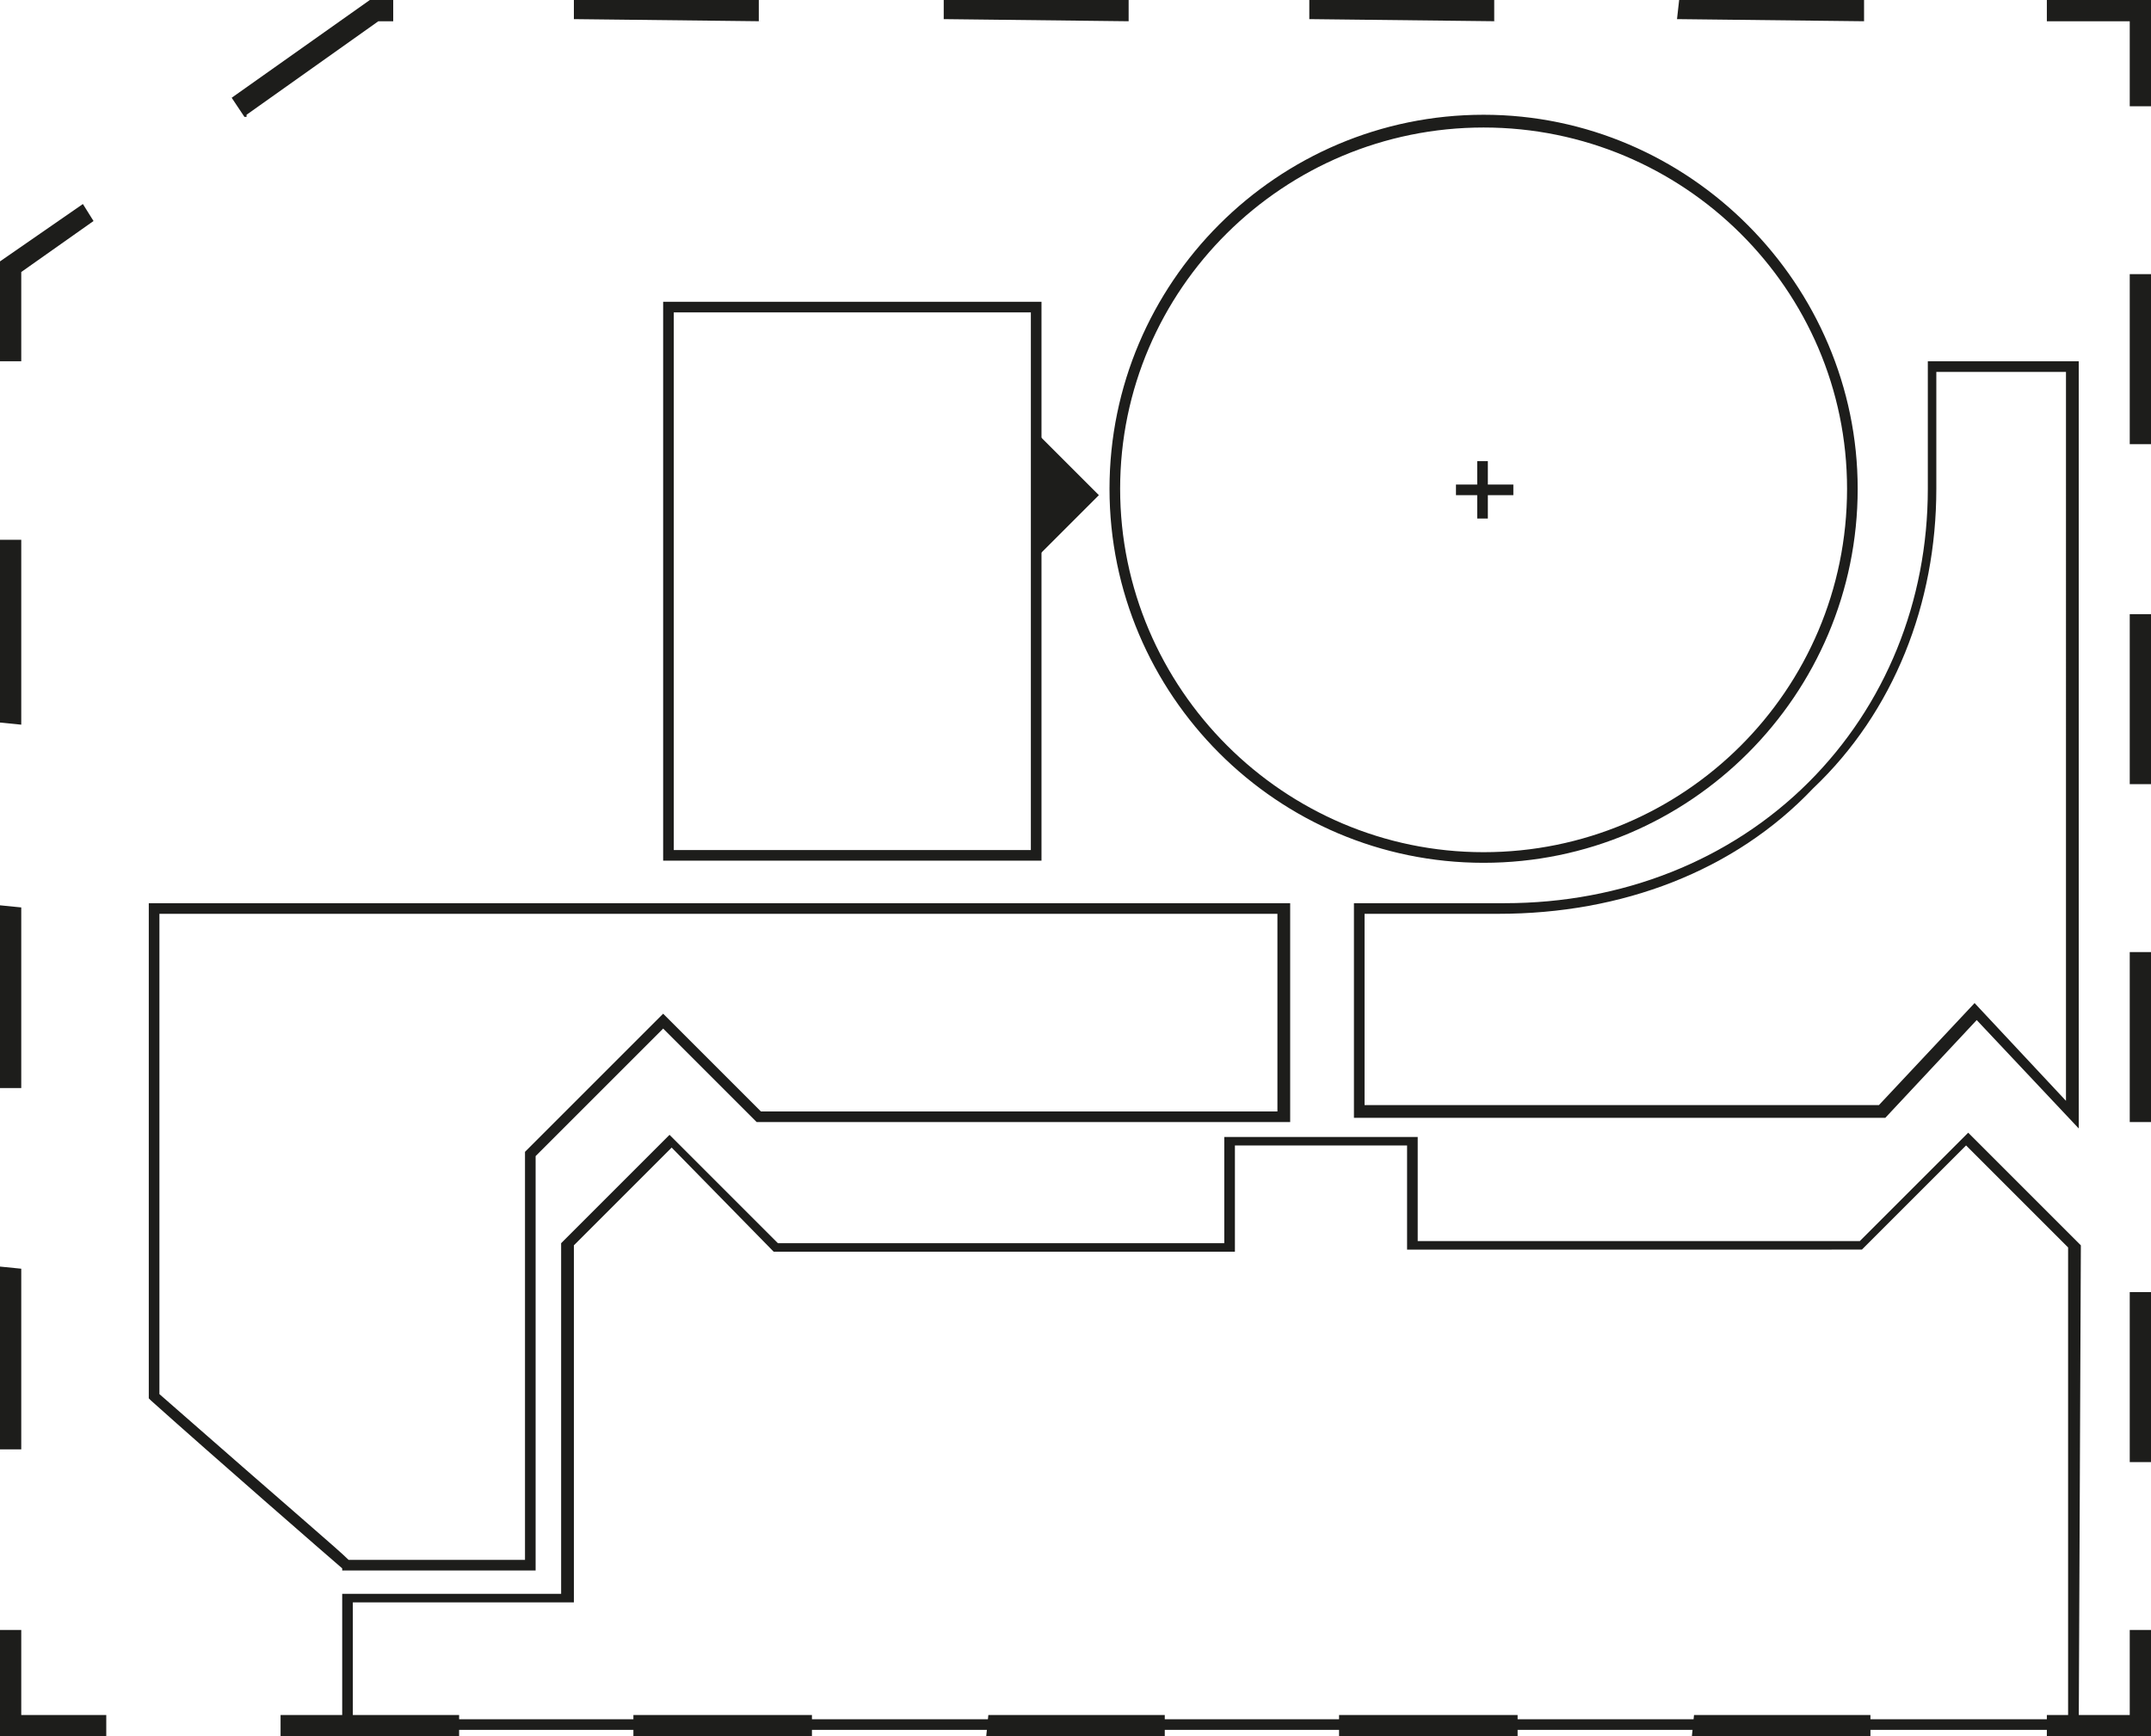 <svg xmlns="http://www.w3.org/2000/svg" xmlns:xlink="http://www.w3.org/1999/xlink" viewBox="0 0 101.2 81.7">
  <path fill="#1d1d1b" d="M101.2 5h-1V1h-3.9V0h4.9zM101.2 68.8h-1v-8h1v8zm0-16h-1v-8h1v8zm0-15.9h-1v-8h1v8zm0-16h-1v-8h1v8zM101.2 81.7h-4.9v-1h3.9v-4h1zM88 81.7h-8.4l.1-1H88v1zm-16.6 0H63v-1h8.4v1zm-16.6 0h-8.4l.1-1h8.3v1zm-16.6 0h-8.4v-1h8.4v1zm-16.6 0h-8.4v-1h8.4v1zM5 81.7H0v-5h1v4h4zM1 68.2H0v-8.6l1 .1v8.5zm0-17H0v-8.6l1 .1v8.5zm0-17.1L0 34v-8.6h1v8.7zM1 17H0v-4.7l3.9-2.7.5.8L1 12.8zM11.5 5.5l-.6-.9L17.4 0h1.1v1h-.7l-6.2 4.4v.1zM87.7 1 78.9.9 79 0h8.7v1zM70.4 1 61.6.9V0h8.7v1zM53.1 1 44.4.9V0h8.7v1zM35.8 1 27 .9V0h8.7v1zM49 40.5H31.2V14.2H49v26.3zM31.7 40h16.8V14.7H31.7V40z"/>
  <path fill="#1d1d1b" d="m48.7 20.3 3 3-2.9 2.9zM25.2 73.9h-9.1v-.1c-.7-.6-6.1-5.3-9-7.9l-.1-.1V42.5h53.7v10.3H35.6l-4.4-4.4-6 6v19.5zm-8.8-.5h8.3V54.2l6.5-6.5 4.6 4.6h24.3V43H7.5v22.6c6.5 5.7 8.4 7.3 8.9 7.8z"/>
  <path fill="#1d1d1b" d="M97.8 81.4H16.1V75h10.3V58.5l5.1-5.1 5.1 5.1h21v-5h9.1v4.9h20.8l5.1-5.1 5.3 5.3-.1 22.8zm-81.2-.5h80.7V58.7l-4.8-4.8-4.9 4.9H66.2v-4.9h-8.1v5H36.4L31.6 54 27 58.6v16.8H16.6v5.5zM69.8 40.6c-9.7 0-17.6-7.9-17.6-17.6 0-9.7 7.9-17.6 17.6-17.6s17.6 8 17.6 17.6c0 9.7-7.9 17.6-17.6 17.6zm0-34.6c-9.4 0-17.1 7.6-17.1 17s7.7 17.1 17.1 17.1S86.9 32.5 86.9 23c0-9.4-7.7-17-17.1-17z"/>
  <path fill="#1d1d1b" d="M69.5 21.7h.5v2.7h-.5z"/>
  <path fill="#1d1d1b" d="M68.5 22.8h2.7v.5h-2.7zM97.8 53.1 93 48l-4.3 4.6h-25V42.5h7.1c5.5 0 10.6-2 14.3-5.7 3.6-3.6 5.6-8.5 5.6-13.8v-6h7.1v36.1zM77.2 52h11.2l4.5-4.8 4.3 4.6V17.5h-6.1V23c0 5.4-2 10.5-5.8 14.1-3.7 3.9-9 5.9-14.8 5.9h-6.3v9h13z"/>
</svg>